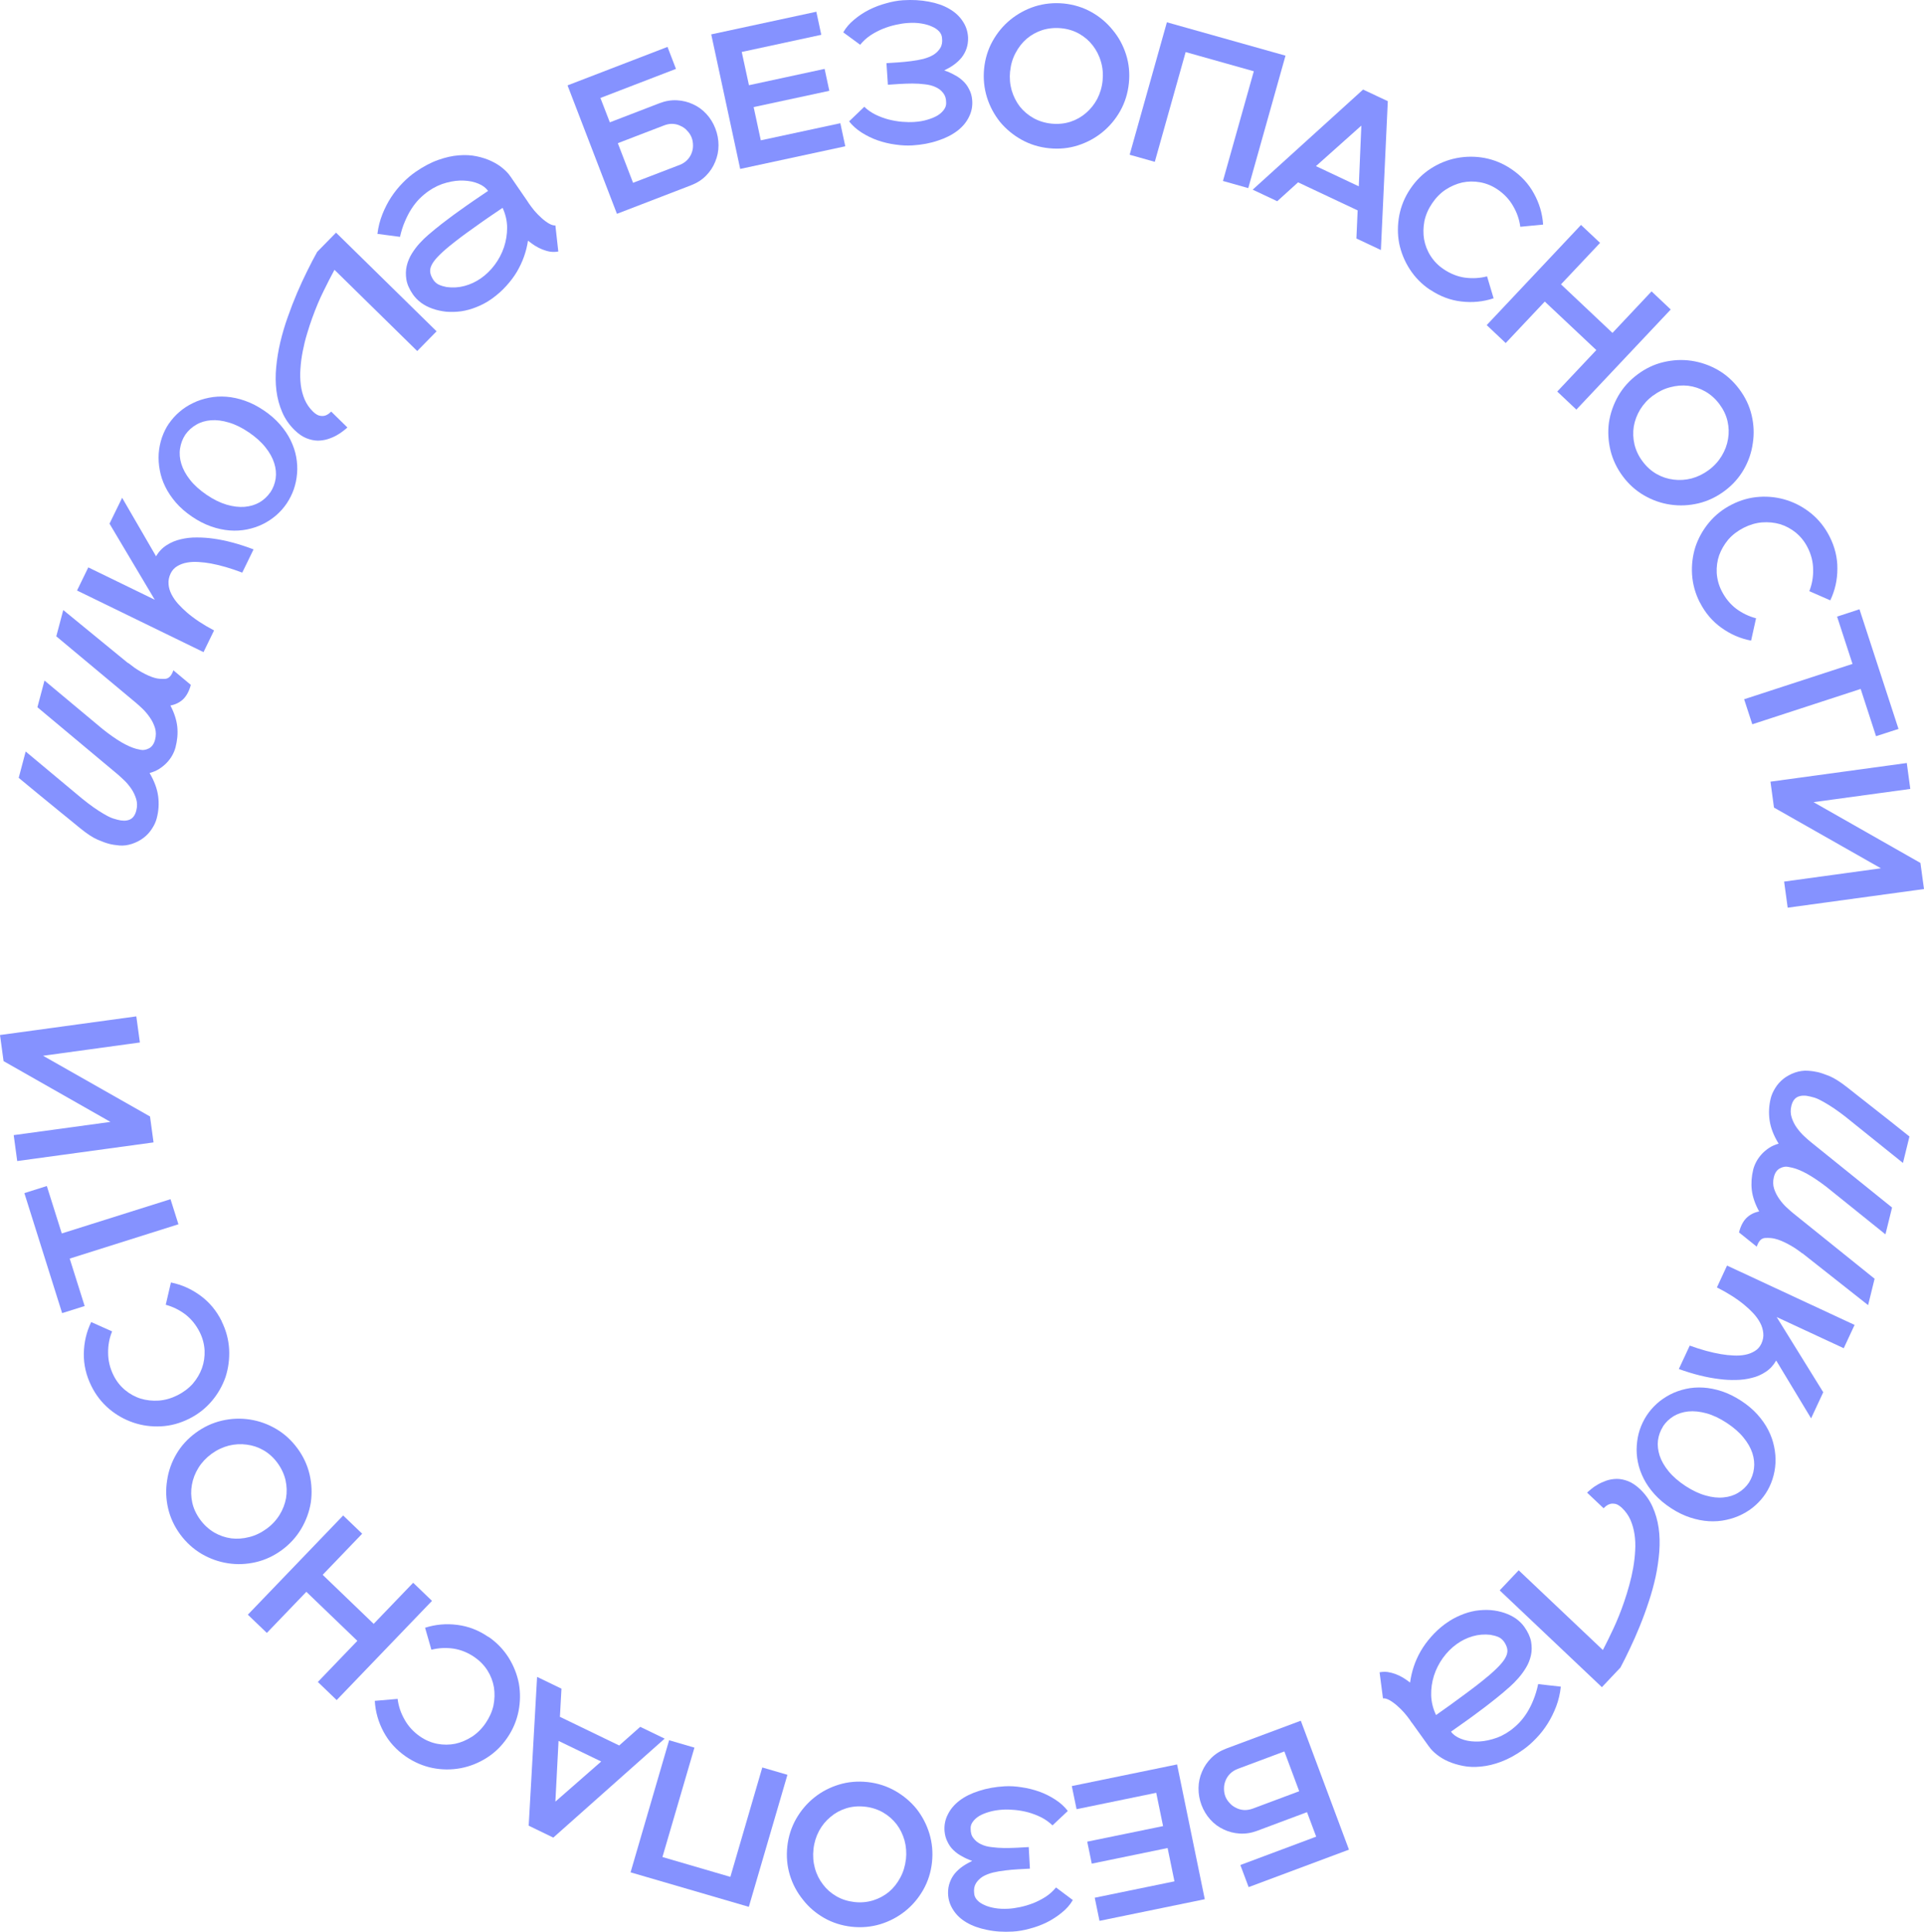 <?xml version="1.0" encoding="UTF-8"?> <svg xmlns="http://www.w3.org/2000/svg" id="Layer_2" data-name="Layer 2" viewBox="0 0 322.94 324.19"><defs><style> .cls-1 { fill: #8592ff; } </style></defs><g id="_Слой_1" data-name="Слой 1"><g><path class="cls-1" d="M21.51,111.25c.35.28.71.55,1.08.82.38.26.77.5,1.17.73.86.48,1.63.82,2.3.99.44.12.97.16,1.61.14.64-.02,1.12-.5,1.43-1.44l2.93,2.45c-.28,1.04-.71,1.84-1.29,2.41-.59.55-1.31.9-2.14,1.05.66,1.25,1.04,2.45,1.16,3.59.11,1.14,0,2.29-.3,3.44-.12.45-.3.89-.55,1.34s-.56.86-.93,1.25c-.37.38-.79.72-1.27,1.03-.48.3-1.01.52-1.6.68.8,1.37,1.28,2.67,1.44,3.92.16,1.23.08,2.47-.25,3.7-.15.58-.42,1.16-.79,1.72-.36.57-.82,1.08-1.39,1.52-.57.44-1.23.78-1.97,1.03-.74.24-1.45.33-2.12.27s-1.25-.15-1.73-.28c-.5-.13-1.14-.36-1.93-.7-.8-.34-1.79-1-2.96-1.95-.49-.4-1.01-.82-1.56-1.28-.56-.46-1.12-.92-1.7-1.38-.57-.47-1.14-.94-1.71-1.4-.58-.46-1.12-.91-1.64-1.34-1.22-1-2.44-2.01-3.66-3.02l1.17-4.42,8.47,7.07c1.37,1.17,2.62,2.13,3.77,2.87,1.14.73,1.94,1.15,2.41,1.29.45.13.71.2.76.22.8.21,1.47.21,2.02-.01.55-.23.93-.73,1.13-1.5.18-.69.18-1.34-.01-1.97-.2-.64-.48-1.23-.85-1.76-.37-.53-.77-1.01-1.21-1.42-.43-.42-.81-.75-1.11-1.01l-13.41-11.21,1.19-4.48,9.73,8.12c1.19.95,2.26,1.7,3.2,2.25.94.54,1.76.9,2.46,1.09.08.02.34.08.77.17.42.09.88,0,1.38-.25.49-.26.83-.74,1.02-1.45.18-.68.18-1.34-.01-1.97-.2-.63-.48-1.21-.85-1.74-.37-.54-.77-1.02-1.2-1.44-.43-.42-.81-.75-1.11-1.01l-13.41-11.19,1.17-4.41,10.88,8.91Z"></path><path class="cls-1" d="M26.2,93.35c.47-.8,1.07-1.42,1.79-1.87.72-.46,1.5-.79,2.36-.98.85-.21,1.75-.31,2.69-.3.93,0,1.85.06,2.75.19,2.13.29,4.38.9,6.77,1.81l-1.9,3.9c-1.88-.72-3.63-1.23-5.24-1.53-.68-.13-1.37-.21-2.06-.25-.69-.05-1.34-.02-1.96.09-.61.11-1.16.31-1.64.6-.48.28-.85.68-1.11,1.21-.29.6-.41,1.2-.36,1.8.04.6.21,1.17.5,1.73.29.56.66,1.1,1.13,1.62.47.51.96.99,1.48,1.44,1.24,1.06,2.75,2.06,4.53,2.99l-1.77,3.64-21.23-10.34,1.89-3.88,11.18,5.44s-.04-.05-.07-.09c-.03-.04-.06-.09-.09-.15l-7.46-12.54,2.12-4.34,5.69,9.81Z"></path><path class="cls-1" d="M45.38,82.63c.47-.71.76-1.48.89-2.32.12-.84.04-1.7-.24-2.58-.28-.89-.76-1.77-1.46-2.64-.7-.89-1.63-1.73-2.79-2.52-1.17-.8-2.3-1.35-3.37-1.66-1.08-.33-2.07-.45-2.99-.38-.91.07-1.74.31-2.47.74-.74.42-1.35.98-1.84,1.67-.47.71-.76,1.49-.89,2.34-.13.84-.05,1.7.22,2.58.27.88.75,1.77,1.45,2.66.69.88,1.62,1.72,2.79,2.52,1.16.79,2.29,1.34,3.37,1.66,1.07.31,2.07.43,3,.36.92-.08,1.75-.32,2.49-.74.74-.43,1.35-1,1.83-1.7ZM28.36,71.08c.49-.72,1.07-1.37,1.76-1.96.68-.59,1.44-1.08,2.27-1.48.83-.41,1.73-.7,2.68-.89.95-.19,1.92-.25,2.94-.17,1.01.08,2.05.3,3.12.68,1.06.37,2.11.91,3.16,1.62,1.07.72,1.97,1.51,2.72,2.37.74.85,1.34,1.74,1.78,2.65s.76,1.84.93,2.79c.17.95.22,1.88.14,2.8-.07.91-.26,1.79-.55,2.64-.3.85-.7,1.63-1.18,2.35s-1.07,1.38-1.75,1.98c-.68.59-1.44,1.09-2.26,1.5-.82.4-1.7.7-2.65.89s-1.92.25-2.94.17c-1.01-.08-2.05-.3-3.12-.68-1.07-.38-2.14-.92-3.2-1.65-1.06-.72-1.95-1.5-2.69-2.35-.73-.85-1.32-1.73-1.77-2.64s-.76-1.84-.93-2.79c-.18-.95-.24-1.89-.18-2.81.07-.93.25-1.81.54-2.67.3-.86.69-1.65,1.18-2.37Z"></path><path class="cls-1" d="M56.41,39.05l16.87,16.55-3.25,3.31-13.89-13.63c-.57,1.06-1.19,2.25-1.83,3.57-.65,1.3-1.28,2.8-1.89,4.48-.32.88-.62,1.79-.9,2.75-.29.95-.52,1.91-.71,2.89-.19.97-.32,1.94-.38,2.9-.07.95-.05,1.86.06,2.74.11.86.33,1.68.65,2.44.33.76.78,1.42,1.37,2,.37.36.72.59,1.04.69.33.08.62.09.89.04.26-.06.49-.17.69-.31.2-.15.35-.29.46-.4l2.72,2.67c-.13.13-.35.32-.67.56-.31.25-.68.5-1.12.75-.44.25-.93.46-1.49.64-.55.17-1.13.26-1.74.26-.62-.02-1.25-.16-1.89-.42-.66-.27-1.31-.72-1.96-1.36-.9-.88-1.59-1.88-2.07-3-.49-1.13-.81-2.32-.97-3.59-.16-1.27-.17-2.59-.04-3.96.13-1.39.36-2.79.69-4.2.34-1.42.75-2.82,1.25-4.21.49-1.4,1.01-2.75,1.57-4.06.56-1.3,1.13-2.54,1.71-3.7.58-1.17,1.13-2.24,1.66-3.18l3.17-3.23Z"></path><path class="cls-1" d="M74.95,48.17c1.05.14,2.05.08,3.02-.18.97-.26,1.87-.68,2.7-1.25.9-.62,1.69-1.39,2.37-2.3.68-.91,1.19-1.89,1.55-2.95.36-1.07.53-2.17.53-3.3-.01-1.14-.27-2.24-.76-3.31-.76.51-1.55,1.05-2.37,1.61-.81.56-1.61,1.12-2.38,1.68-.78.55-1.52,1.08-2.21,1.6s-1.28.98-1.78,1.39l-.19.15c-.84.69-1.5,1.3-1.99,1.82-.49.52-.83,1-1.03,1.43-.2.43-.26.85-.18,1.24.07.38.25.78.53,1.2.23.34.53.6.91.78.38.17.81.3,1.28.39ZM88.44,33.63c.11.18.23.37.36.55.24.34.53.73.88,1.16.35.42.76.83,1.21,1.24.44.4.87.72,1.28.95.41.23.75.33,1.05.3l.49,4.38c-.45.08-.9.09-1.35.03-.44-.07-.88-.2-1.31-.37-.43-.17-.85-.38-1.26-.64-.4-.26-.79-.54-1.17-.84-.13.89-.35,1.77-.66,2.65s-.71,1.73-1.2,2.57c-.49.82-1.08,1.6-1.76,2.35-.67.75-1.44,1.44-2.31,2.08-.11.08-.23.16-.33.23-.74.51-1.53.93-2.38,1.26-.83.34-1.69.58-2.56.71-.87.12-1.72.14-2.54.07-.82-.09-1.58-.26-2.29-.51-.71-.25-1.35-.58-1.91-.99-.56-.42-1.02-.89-1.38-1.41-.6-.87-.96-1.7-1.09-2.49-.13-.81-.11-1.58.06-2.29.17-.73.46-1.42.85-2.05.4-.64.84-1.23,1.32-1.75.48-.53.96-.99,1.43-1.39.48-.41.87-.74,1.19-1l.18-.14c.51-.42,1.1-.88,1.78-1.39.68-.52,1.41-1.06,2.18-1.6.77-.55,1.55-1.11,2.36-1.66.81-.56,1.6-1.1,2.36-1.6-.35-.5-.88-.91-1.6-1.21-.72-.31-1.54-.48-2.45-.52-.92-.05-1.89.07-2.93.35-1.03.27-2.02.73-2.98,1.39-.53.37-1.04.8-1.54,1.29-.48.49-.94,1.06-1.35,1.7-.41.63-.78,1.35-1.11,2.13-.34.78-.61,1.64-.82,2.58l-3.79-.5c.14-1.15.42-2.25.83-3.29.42-1.04.91-2.01,1.49-2.89.59-.89,1.23-1.68,1.93-2.39.7-.72,1.42-1.33,2.16-1.84,1.31-.9,2.57-1.57,3.79-2s2.36-.69,3.44-.77c1.08-.09,2.08-.04,3.01.16.93.19,1.76.47,2.5.82.74.35,1.37.75,1.9,1.2.53.44.94.88,1.22,1.29,0,0,0,.02-.02.03,0,0-.01.01,0,.02l.04-.03,2.81,4.09Z"></path><path class="cls-1" d="M113.99,27.72c.53-.21.97-.48,1.31-.82.34-.34.59-.72.76-1.14.18-.45.27-.89.26-1.34,0-.47-.07-.92-.23-1.33s-.39-.78-.71-1.11c-.3-.36-.67-.63-1.09-.82-.41-.22-.86-.34-1.34-.37-.48-.03-.99.06-1.52.27l-7.73,2.97,2.56,6.65,7.73-2.97ZM103.55,35.88l-8.29-21.55,16.78-6.46,1.42,3.69-12.68,4.88,1.58,4.09,8.34-3.21c.99-.38,1.96-.54,2.92-.49.96.05,1.86.27,2.69.66.85.38,1.61.93,2.26,1.64.64.69,1.14,1.5,1.5,2.43s.53,1.87.53,2.84c0,.97-.19,1.89-.56,2.76-.35.87-.86,1.64-1.54,2.33-.68.69-1.51,1.22-2.5,1.6l-12.44,4.79Z"></path><polygon class="cls-1" points="124.24 28.35 119.38 5.77 137.02 1.97 137.85 5.84 124.5 8.72 125.71 14.3 138.41 11.56 139.2 15.24 126.5 17.97 127.7 23.55 141.05 20.68 141.88 24.55 124.24 28.35"></polygon><path class="cls-1" d="M144.39,7.52l-2.85-2.09c.45-.8,1.07-1.51,1.84-2.14.77-.65,1.61-1.2,2.5-1.65.92-.46,1.86-.82,2.84-1.08,1-.29,1.94-.46,2.84-.52,1.58-.1,3.03-.02,4.35.24,1.32.24,2.46.64,3.42,1.2.96.55,1.71,1.24,2.25,2.07.56.82.86,1.74.91,2.75.02.68-.07,1.3-.27,1.87-.19.54-.46,1.04-.83,1.51-.37.44-.8.85-1.31,1.21-.48.34-1.02.65-1.59.93.61.2,1.18.45,1.7.75.55.27,1.03.62,1.46,1.03.42.39.76.85,1.02,1.39.28.51.45,1.11.51,1.78.09,1.01-.09,1.96-.54,2.85-.43.89-1.08,1.67-1.96,2.34-.88.67-1.96,1.22-3.23,1.63-1.27.44-2.7.71-4.28.81-.9.06-1.86.01-2.89-.14-1-.13-1.99-.37-2.95-.7-.95-.33-1.85-.77-2.7-1.31-.85-.54-1.55-1.17-2.11-1.88l2.55-2.45c.56.54,1.2.98,1.91,1.33.73.35,1.46.62,2.2.81.76.19,1.51.32,2.24.38.73.06,1.4.07,2.02.03.83-.05,1.58-.18,2.22-.38.67-.2,1.24-.43,1.71-.71.47-.29.83-.63,1.09-1s.38-.76.35-1.18c0-.66-.17-1.19-.5-1.59-.31-.42-.73-.75-1.25-.98-.52-.25-1.13-.41-1.82-.48-.67-.09-1.36-.13-2.09-.13-.71,0-1.42.03-2.14.07-.72.05-1.38.09-1.98.13l-.24-3.62c.59-.04,1.25-.08,1.98-.13.72-.05,1.44-.12,2.14-.21.72-.09,1.41-.21,2.06-.37.67-.18,1.25-.41,1.74-.71.49-.32.86-.7,1.12-1.13.28-.46.37-1.02.29-1.67-.03-.42-.19-.79-.5-1.12-.31-.33-.71-.6-1.21-.81-.5-.23-1.1-.4-1.79-.51-.67-.11-1.42-.14-2.25-.08-.61.04-1.28.14-2,.3-.72.16-1.44.38-2.17.67-.71.29-1.4.65-2.08,1.09-.65.44-1.23.96-1.72,1.57Z"></path><path class="cls-1" d="M169.54,11.96c-.11,1.12-.02,2.19.27,3.21.3,1,.75,1.9,1.35,2.69.63.79,1.39,1.44,2.29,1.95.92.51,1.94.83,3.06.94s2.17,0,3.15-.31c.98-.32,1.85-.81,2.6-1.46.77-.65,1.4-1.44,1.9-2.36.49-.95.8-1.98.91-3.09.11-1.12.02-2.18-.28-3.18-.29-1.02-.76-1.93-1.38-2.73-.61-.79-1.36-1.44-2.26-1.95-.9-.51-1.91-.82-3.02-.93s-2.18,0-3.18.31c-.98.32-1.86.81-2.63,1.46-.75.65-1.37,1.45-1.87,2.4-.49.92-.79,1.94-.9,3.06ZM176.1,24.88c-1.66-.17-3.21-.64-4.63-1.43-1.4-.78-2.61-1.78-3.61-2.98-.98-1.23-1.72-2.6-2.2-4.13-.48-1.55-.64-3.16-.48-4.82.17-1.68.65-3.23,1.43-4.63s1.78-2.6,2.98-3.58c1.23-1,2.61-1.75,4.14-2.24,1.55-.48,3.16-.64,4.82-.48,1.68.17,3.23.65,4.63,1.43s2.59,1.79,3.58,3.01c1.01,1.21,1.75,2.57,2.24,4.1.49,1.53.65,3.14.48,4.82-.17,1.66-.64,3.21-1.43,4.63-.78,1.4-1.79,2.61-3.02,3.61-1.2.98-2.57,1.72-4.1,2.21-1.53.49-3.14.65-4.82.48Z"></path><polygon class="cls-1" points="189.61 25.97 195.86 3.74 215.77 9.34 209.52 31.57 205.27 30.37 210.45 11.96 199.01 8.74 193.83 27.16 189.61 25.97"></polygon><path class="cls-1" d="M220.88,27.88l7.19,3.39.43-10.19-7.62,6.8ZM227.67,40.02l.21-4.71-10-4.71-3.5,3.17-4.12-1.94,18.53-16.8,4.15,1.95-1.16,24.98-4.12-1.94Z"></path><path class="cls-1" d="M240.04,48.64c-1.39-.93-2.52-2.08-3.41-3.45-.87-1.35-1.46-2.8-1.78-4.34-.29-1.54-.28-3.11.01-4.68.31-1.6.92-3.09,1.86-4.48.95-1.41,2.09-2.54,3.45-3.41,1.35-.87,2.79-1.45,4.32-1.75,1.56-.3,3.12-.31,4.7-.02,1.6.31,3.09.92,4.48,1.86,1.64,1.1,2.91,2.47,3.8,4.11.91,1.64,1.42,3.38,1.54,5.21l-3.83.37c-.16-1.22-.56-2.38-1.2-3.47-.63-1.11-1.51-2.05-2.64-2.81-.89-.6-1.86-1-2.9-1.19-1.02-.18-2.02-.17-3.01.04-.97.22-1.91.63-2.8,1.21-.87.58-1.62,1.35-2.26,2.3-.64.95-1.07,1.94-1.29,2.99-.19,1.04-.21,2.05-.05,3.03.18.99.54,1.93,1.1,2.8.57.89,1.3,1.63,2.2,2.23,1.13.76,2.32,1.23,3.58,1.41,1.27.16,2.5.09,3.69-.22l1.1,3.68c-1.74.58-3.54.76-5.41.54-1.85-.21-3.59-.87-5.23-1.97Z"></path><polygon class="cls-1" points="249.54 54.56 265.37 37.75 268.57 40.76 262.01 47.72 270.65 55.87 277.21 48.9 280.43 51.94 264.59 68.74 261.38 65.71 267.94 58.75 259.29 50.61 252.73 57.57 249.54 54.56"></polygon><path class="cls-1" d="M277.47,66.37c-.9.67-1.62,1.46-2.18,2.37-.54.9-.89,1.84-1.06,2.82-.16,1-.12,2,.11,3.01.25,1.02.7,1.99,1.38,2.88.67.9,1.46,1.6,2.36,2.11.9.51,1.85.81,2.84.93,1,.13,2.01.06,3.02-.2,1.03-.28,1.99-.75,2.89-1.42.9-.67,1.61-1.46,2.15-2.35.55-.91.91-1.86,1.07-2.86.17-.98.14-1.97-.09-2.98-.23-1.01-.69-1.96-1.36-2.86-.67-.9-1.47-1.61-2.38-2.13-.9-.51-1.85-.82-2.86-.95-.99-.11-2-.03-3.03.25-1.01.26-1.97.73-2.86,1.4ZM272.39,79.94c-1-1.34-1.7-2.8-2.08-4.38-.37-1.56-.46-3.12-.25-4.68.24-1.55.76-3.03,1.55-4.42.81-1.41,1.89-2.61,3.23-3.61,1.36-1.02,2.81-1.71,4.38-2.08s3.11-.45,4.65-.23c1.57.23,3.05.74,4.45,1.53,1.41.81,2.61,1.89,3.61,3.23,1.02,1.36,1.71,2.81,2.08,4.38s.44,3.12.2,4.67c-.21,1.56-.71,3.03-1.51,4.43-.8,1.39-1.87,2.6-3.23,3.61-1.34,1-2.8,1.7-4.38,2.08-1.56.37-3.13.45-4.7.22-1.54-.22-3.01-.73-4.4-1.53s-2.6-1.87-3.61-3.23Z"></path><path class="cls-1" d="M285.31,101.1c-.76-1.49-1.19-3.05-1.3-4.67-.1-1.6.09-3.15.56-4.65.5-1.49,1.26-2.85,2.29-4.09,1.04-1.25,2.31-2.25,3.8-3.01,1.51-.77,3.07-1.2,4.67-1.3,1.6-.1,3.14.09,4.62.57,1.51.49,2.88,1.25,4.12,2.27,1.25,1.04,2.25,2.31,3.01,3.8.9,1.76,1.34,3.58,1.32,5.43,0,1.88-.4,3.65-1.19,5.3l-3.52-1.54c.45-1.14.67-2.35.64-3.62,0-1.28-.32-2.53-.94-3.74-.49-.96-1.14-1.78-1.95-2.45-.8-.65-1.68-1.13-2.65-1.43-.96-.28-1.97-.38-3.04-.3-1.04.09-2.07.39-3.09.91-1.02.52-1.88,1.18-2.58,1.98-.67.81-1.18,1.69-1.52,2.62-.33.96-.46,1.95-.41,2.98.07,1.05.34,2.06.83,3.02.62,1.22,1.43,2.21,2.44,2.98,1.03.76,2.14,1.29,3.33,1.6l-.83,3.75c-1.8-.34-3.46-1.06-4.99-2.16-1.51-1.08-2.72-2.5-3.62-4.27Z"></path><polygon class="cls-1" points="292.75 117.35 310.94 111.42 308.35 103.48 312.11 102.25 318.66 122.33 314.89 123.55 312.31 115.62 294.12 121.55 292.75 117.35"></polygon><polygon class="cls-1" points="297.17 131.18 320.05 128.05 320.64 132.4 304.4 134.62 322.34 144.82 322.94 149.2 300.06 152.33 299.46 147.95 315.71 145.72 297.76 135.53 297.17 131.18"></polygon><path class="cls-1" d="M302.5,210.34c-.35-.27-.72-.54-1.1-.8-.38-.25-.78-.48-1.19-.71-.87-.47-1.64-.79-2.32-.95-.44-.11-.98-.15-1.61-.12-.64.03-1.11.52-1.41,1.46l-2.98-2.39c.26-1.04.67-1.85,1.25-2.43.58-.56,1.29-.93,2.13-1.09-.68-1.24-1.09-2.43-1.23-3.57-.13-1.14-.05-2.29.23-3.44.11-.45.29-.9.53-1.35.24-.45.55-.87.91-1.27.36-.39.78-.74,1.25-1.05.47-.3,1-.54,1.58-.7-.83-1.35-1.33-2.65-1.51-3.89-.18-1.23-.12-2.46.18-3.7.14-.58.4-1.16.76-1.74.35-.58.81-1.09,1.36-1.54.56-.45,1.21-.8,1.95-1.06.74-.25,1.44-.35,2.12-.31s1.25.13,1.73.24c.5.12,1.15.34,1.94.66.8.33,1.8.96,3,1.9.5.39,1.03.81,1.58,1.25.56.45,1.14.9,1.72,1.35.58.46,1.16.92,1.74,1.37.58.45,1.14.89,1.67,1.31,1.24.98,2.48,1.97,3.72,2.96l-1.09,4.44-8.6-6.91c-1.39-1.15-2.66-2.08-3.82-2.8-1.15-.7-1.96-1.12-2.43-1.25-.46-.12-.71-.19-.76-.2-.8-.2-1.48-.18-2.02.05-.55.24-.91.75-1.1,1.52-.17.69-.15,1.34.05,1.97.21.64.5,1.22.88,1.74.38.52.79.99,1.23,1.4.44.41.82.74,1.13.99l13.61,10.97-1.11,4.5-9.87-7.94c-1.21-.93-2.29-1.66-3.24-2.19-.94-.52-1.77-.87-2.48-1.04-.08-.02-.34-.07-.77-.16-.42-.08-.88,0-1.38.27-.49.27-.82.76-.99,1.46-.17.69-.15,1.34.05,1.97.21.63.51,1.2.89,1.73.38.54.79,1.01,1.23,1.41.44.41.82.74,1.13.99l13.61,10.95-1.09,4.43-11.04-8.71Z"></path><path class="cls-1" d="M298.13,228.32c-.46.81-1.04,1.44-1.75,1.9-.71.48-1.49.82-2.34,1.02-.85.22-1.74.34-2.69.35-.93.02-1.85-.03-2.76-.15-2.13-.26-4.4-.82-6.8-1.69l1.83-3.93c1.89.69,3.65,1.17,5.27,1.44.68.12,1.37.19,2.07.22.69.04,1.35,0,1.96-.12.61-.12,1.15-.33,1.63-.63.48-.29.84-.7,1.09-1.23.28-.6.39-1.2.32-1.8-.06-.59-.23-1.17-.53-1.72-.3-.55-.68-1.09-1.16-1.6-.48-.51-.98-.98-1.51-1.41-1.26-1.04-2.79-2.01-4.58-2.91l1.7-3.67,21.41,9.96-1.82,3.91-11.28-5.24s.04.05.07.08.06.09.09.15l7.68,12.4-2.04,4.38-5.86-9.71Z"></path><path class="cls-1" d="M279.14,239.39c-.45.72-.74,1.49-.85,2.33-.1.84,0,1.7.28,2.57.29.88.8,1.76,1.5,2.62.71.87,1.66,1.7,2.83,2.47,1.19.77,2.32,1.31,3.4,1.6,1.08.31,2.08.42,3,.32.91-.08,1.73-.34,2.45-.78.73-.43,1.33-1,1.81-1.71.45-.72.74-1.5.84-2.35.11-.84.02-1.7-.26-2.58-.29-.88-.78-1.76-1.5-2.63-.7-.87-1.65-1.69-2.83-2.47-1.18-.77-2.31-1.3-3.4-1.6-1.08-.29-2.08-.4-3.01-.31-.92.09-1.74.36-2.48.79-.73.45-1.33,1.02-1.8,1.73ZM296.37,250.63c-.48.73-1.05,1.39-1.72,1.99-.67.6-1.42,1.11-2.24,1.52-.83.42-1.72.73-2.67.93-.94.21-1.92.28-2.93.22-1.01-.06-2.06-.27-3.13-.62-1.07-.35-2.13-.87-3.19-1.56-1.08-.7-2-1.48-2.76-2.32s-1.37-1.71-1.83-2.62-.79-1.83-.98-2.77-.26-1.88-.19-2.8c.06-.91.22-1.8.5-2.65.29-.85.67-1.64,1.14-2.37.48-.73,1.05-1.4,1.72-2.01.67-.6,1.42-1.11,2.24-1.54.81-.42,1.69-.73,2.63-.94.94-.21,1.92-.28,2.93-.22,1.01.06,2.06.27,3.13.62,1.08.36,2.15.89,3.23,1.59,1.07.7,1.98,1.47,2.73,2.3.75.84,1.36,1.71,1.82,2.61.46.9.79,1.83.98,2.77.2.95.28,1.89.23,2.8-.05.93-.22,1.82-.5,2.68-.28.87-.66,1.66-1.14,2.39Z"></path><path class="cls-1" d="M268.88,283.15l-17.16-16.25,3.19-3.37,14.13,13.38c.56-1.07,1.15-2.27,1.77-3.6.62-1.32,1.23-2.82,1.81-4.52.3-.88.59-1.8.85-2.77.27-.96.49-1.92.66-2.9.17-.98.28-1.94.33-2.9.06-.95.02-1.87-.11-2.74-.13-.86-.36-1.67-.69-2.43-.34-.75-.81-1.41-1.41-1.98-.37-.35-.73-.58-1.05-.67-.33-.07-.63-.08-.89-.02-.26.07-.49.18-.69.33-.19.16-.35.29-.46.41l-2.77-2.62c.13-.13.34-.32.66-.58.3-.26.67-.52,1.11-.77.43-.25.93-.48,1.47-.67.54-.18,1.12-.28,1.74-.29.62,0,1.25.13,1.9.38.66.26,1.32.7,1.98,1.32.91.86,1.62,1.85,2.12,2.96.51,1.12.85,2.31,1.03,3.57.18,1.26.21,2.58.11,3.96-.11,1.39-.31,2.8-.61,4.21-.31,1.42-.7,2.83-1.17,4.24-.46,1.41-.96,2.77-1.5,4.09s-1.08,2.56-1.64,3.72c-.56,1.19-1.09,2.26-1.6,3.21l-3.11,3.29Z"></path><path class="cls-1" d="M250.21,274.36c-1.05-.12-2.06-.04-3.02.24s-1.85.71-2.67,1.3c-.89.64-1.67,1.42-2.33,2.34-.66.92-1.16,1.91-1.5,2.97-.34,1.08-.5,2.18-.47,3.31.04,1.14.31,2.24.82,3.3.75-.52,1.53-1.07,2.34-1.66.8-.58,1.59-1.15,2.35-1.72.77-.57,1.5-1.11,2.18-1.64.68-.53,1.27-1,1.76-1.42l.19-.15c.83-.71,1.48-1.33,1.96-1.86.48-.53.81-1.01,1-1.45s.24-.85.16-1.24c-.08-.38-.26-.78-.55-1.19-.24-.33-.55-.59-.92-.76-.38-.16-.81-.28-1.29-.36ZM236.98,289.14c-.12-.18-.24-.36-.37-.55-.24-.34-.54-.72-.9-1.14-.36-.41-.77-.82-1.23-1.22-.45-.39-.88-.7-1.3-.93-.41-.22-.76-.31-1.05-.28l-.57-4.37c.45-.09.9-.1,1.35-.05.44.07.88.18,1.32.34s.86.37,1.27.61c.4.25.8.52,1.18.82.12-.89.32-1.77.61-2.66.29-.88.68-1.75,1.16-2.59.48-.83,1.05-1.62,1.72-2.38.66-.76,1.41-1.47,2.27-2.12.11-.08.22-.16.33-.23.73-.53,1.52-.96,2.35-1.31.83-.36,1.68-.61,2.55-.76.87-.13,1.71-.17,2.54-.11.82.07,1.59.23,2.3.47.71.24,1.36.56,1.93.95.57.41,1.04.87,1.41,1.39.61.86.99,1.68,1.14,2.47.14.81.14,1.57-.02,2.29-.16.74-.43,1.43-.82,2.07-.39.65-.82,1.24-1.29,1.77-.47.54-.94,1.01-1.4,1.42-.47.41-.86.75-1.17,1.02l-.17.14c-.5.42-1.09.9-1.76,1.42-.67.54-1.39,1.08-2.15,1.64-.76.57-1.53,1.14-2.33,1.7-.8.58-1.58,1.12-2.33,1.65.36.5.9.89,1.62,1.18.73.3,1.55.46,2.46.48.92.03,1.89-.11,2.92-.41,1.02-.28,2.01-.76,2.95-1.44.52-.38,1.03-.82,1.51-1.32.47-.5.92-1.07,1.32-1.72.4-.64.76-1.36,1.07-2.15.32-.79.58-1.65.78-2.6l3.8.43c-.12,1.16-.38,2.26-.77,3.3-.4,1.05-.88,2.02-1.44,2.91-.57.9-1.2,1.71-1.89,2.42-.69.73-1.4,1.36-2.12,1.88-1.29.93-2.54,1.61-3.75,2.07s-2.35.73-3.43.83c-1.08.11-2.08.08-3.01-.11-.93-.18-1.77-.44-2.52-.77s-1.38-.73-1.92-1.16-.95-.86-1.24-1.27c0,0,0-.02.02-.03,0,0,.01-.01,0-.02l-.04.03-2.89-4.03Z"></path><path class="cls-1" d="M207.82,296.83c-.54.2-.97.47-1.32.81s-.6.72-.77,1.13c-.19.45-.28.89-.28,1.34-.01.47.06.92.21,1.33.15.41.39.78.7,1.11.3.36.66.63,1.08.83.41.22.86.35,1.34.38.48.03.99-.05,1.53-.25l7.76-2.9-2.49-6.68-7.76,2.9ZM218.34,288.78l8.08,21.63-16.84,6.29-1.39-3.71,12.73-4.76-1.54-4.11-8.37,3.13c-.99.37-1.96.52-2.93.46-.96-.06-1.86-.29-2.69-.69-.85-.39-1.6-.94-2.24-1.66-.64-.7-1.13-1.52-1.48-2.44-.35-.93-.51-1.87-.5-2.84s.21-1.89.59-2.76c.36-.86.88-1.63,1.57-2.31s1.52-1.2,2.51-1.57l12.48-4.66Z"></path><polygon class="cls-1" points="197.57 296.11 202.22 318.73 184.55 322.36 183.75 318.48 197.13 315.73 195.98 310.14 183.25 312.76 182.49 309.07 195.22 306.46 194.07 300.87 180.7 303.62 179.9 299.74 197.57 296.11"></polygon><path class="cls-1" d="M177.24,316.75l2.83,2.12c-.46.8-1.08,1.5-1.86,2.12-.78.64-1.62,1.18-2.52,1.63-.92.45-1.87.8-2.85,1.05-1,.28-1.95.44-2.85.49-1.58.09-3.03,0-4.34-.29-1.31-.26-2.45-.67-3.41-1.23-.96-.56-1.7-1.26-2.23-2.09-.55-.83-.85-1.75-.88-2.76-.02-.68.08-1.3.29-1.87.19-.54.47-1.04.84-1.5.37-.44.81-.84,1.32-1.2.49-.34,1.02-.64,1.6-.92-.61-.21-1.17-.46-1.69-.76-.54-.28-1.03-.63-1.45-1.04-.42-.4-.75-.86-1-1.4-.27-.51-.44-1.11-.5-1.79-.08-1.01.11-1.96.57-2.84.44-.88,1.1-1.66,1.98-2.32.89-.67,1.97-1.2,3.25-1.6,1.28-.42,2.7-.68,4.29-.77.9-.05,1.86,0,2.88.17,1,.14,1.98.39,2.95.73.94.34,1.84.79,2.68,1.34.85.55,1.54,1.18,2.09,1.9l-2.57,2.42c-.56-.54-1.19-.99-1.89-1.35-.72-.36-1.46-.63-2.19-.84-.76-.2-1.51-.33-2.24-.4-.73-.07-1.4-.09-2.02-.05-.83.05-1.58.17-2.23.36-.67.19-1.24.42-1.71.69-.47.29-.84.62-1.1.99-.27.37-.39.76-.36,1.18,0,.66.15,1.19.49,1.59.31.42.72.75,1.24.99.52.26,1.12.42,1.81.49.67.09,1.36.14,2.09.15.71,0,1.42-.01,2.14-.05s1.38-.08,1.98-.11l.2,3.62c-.59.03-1.25.07-1.98.11s-1.44.1-2.14.19c-.72.08-1.41.2-2.06.35-.67.17-1.26.4-1.75.69-.49.31-.86.69-1.13,1.12-.28.46-.38,1.01-.3,1.67.02.42.19.79.49,1.13s.71.61,1.2.83c.5.24,1.09.41,1.78.53.67.12,1.42.15,2.25.11.61-.03,1.28-.13,2-.28s1.44-.37,2.18-.65c.71-.28,1.41-.64,2.09-1.07.66-.43,1.24-.95,1.73-1.55Z"></path><path class="cls-1" d="M152.06,312.06c.12-1.11.04-2.19-.24-3.21-.29-1.01-.73-1.91-1.33-2.7-.62-.8-1.38-1.46-2.27-1.98-.92-.52-1.93-.85-3.05-.97-1.11-.12-2.17-.03-3.15.28-.99.31-1.86.79-2.62,1.44-.78.64-1.42,1.42-1.92,2.34-.5.94-.82,1.97-.94,3.08-.12,1.11-.04,2.17.24,3.18.28,1.03.74,1.94,1.36,2.74.6.8,1.34,1.45,2.24,1.97.89.52,1.9.84,3.01.97s2.18.03,3.18-.28c.99-.31,1.87-.79,2.65-1.43.76-.65,1.39-1.44,1.89-2.38.5-.92.81-1.93.94-3.05ZM145.64,299.07c1.66.18,3.2.68,4.62,1.48,1.39.8,2.59,1.8,3.58,3.02.97,1.24,1.69,2.62,2.16,4.16.47,1.56.61,3.17.43,4.83s-.68,3.22-1.48,4.62c-.8,1.39-1.8,2.58-3.02,3.55-1.24.99-2.63,1.72-4.16,2.19-1.56.47-3.17.61-4.83.43-1.68-.19-3.22-.68-4.62-1.48-1.39-.8-2.58-1.81-3.54-3.05-.99-1.22-1.73-2.59-2.2-4.13s-.61-3.14-.43-4.83c.18-1.66.68-3.2,1.48-4.62.8-1.39,1.81-2.59,3.05-3.58,1.21-.97,2.59-1.69,4.12-2.16,1.53-.47,3.14-.61,4.83-.43Z"></path><polygon class="cls-1" points="132.17 297.85 125.69 320.01 105.84 314.22 112.31 292.05 116.56 293.29 111.19 311.65 122.59 314.98 127.95 296.62 132.17 297.85"></polygon><path class="cls-1" d="M100.91,295.62l-7.16-3.46-.53,10.19,7.69-6.73ZM94.24,283.41l-.26,4.71,9.95,4.81,3.53-3.13,4.1,1.98-18.69,16.61-4.13-2,1.41-24.97,4.1,1.98Z"></path><path class="cls-1" d="M81.99,274.69c1.38.95,2.5,2.11,3.37,3.48.85,1.36,1.43,2.81,1.73,4.35.27,1.55.25,3.11-.06,4.68-.32,1.59-.95,3.08-1.9,4.46-.96,1.4-2.12,2.52-3.48,3.37-1.36.85-2.8,1.42-4.33,1.71-1.56.29-3.13.28-4.7-.03-1.59-.32-3.08-.96-4.46-1.9-1.63-1.12-2.88-2.5-3.76-4.14-.89-1.65-1.39-3.4-1.49-5.23l3.83-.33c.15,1.22.54,2.38,1.17,3.48.62,1.12,1.49,2.06,2.61,2.84.89.61,1.85,1.02,2.88,1.22,1.02.19,2.02.19,3.01-.01.97-.21,1.91-.61,2.82-1.19.87-.57,1.64-1.33,2.28-2.27s1.09-1.93,1.32-2.97c.2-1.03.23-2.04.08-3.03-.17-1-.53-1.94-1.07-2.81-.56-.89-1.29-1.64-2.17-2.25-1.12-.77-2.31-1.26-3.57-1.45-1.27-.18-2.5-.11-3.69.19l-1.06-3.69c1.75-.56,3.55-.72,5.41-.48,1.85.23,3.58.9,5.21,2.02Z"></path><polygon class="cls-1" points="72.51 268.66 56.51 285.31 53.35 282.27 59.98 275.37 51.42 267.14 44.79 274.04 41.6 270.98 57.6 254.33 60.79 257.39 54.16 264.29 62.72 272.52 69.35 265.62 72.51 268.66"></polygon><path class="cls-1" d="M44.72,256.59c.9-.66,1.64-1.45,2.2-2.35.55-.89.91-1.83,1.09-2.81.17-1,.14-2-.08-3.01-.24-1.03-.69-1.99-1.35-2.9-.66-.9-1.44-1.61-2.34-2.13-.9-.52-1.84-.83-2.83-.95-1-.14-2.01-.08-3.02.17-1.03.27-2,.73-2.9,1.39-.9.66-1.63,1.44-2.18,2.33-.56.9-.93,1.86-1.1,2.85-.18.98-.16,1.97.06,2.98.22,1.01.67,1.97,1.33,2.87.66.9,1.45,1.62,2.36,2.16.9.52,1.85.84,2.85.98.99.12,2,.05,3.03-.22,1.01-.25,1.97-.71,2.88-1.38ZM49.93,243.07c.99,1.35,1.67,2.81,2.04,4.4.36,1.57.42,3.13.2,4.68-.25,1.55-.79,3.02-1.6,4.4-.83,1.4-1.92,2.59-3.26,3.58-1.37,1-2.83,1.68-4.4,2.04-1.57.36-3.12.42-4.65.18-1.57-.24-3.04-.77-4.43-1.58-1.4-.83-2.59-1.92-3.58-3.26-1-1.37-1.68-2.83-2.04-4.4-.36-1.57-.41-3.12-.16-4.67.22-1.55.74-3.03,1.55-4.41.81-1.39,1.9-2.58,3.26-3.58,1.35-.99,2.81-1.67,4.4-2.04,1.57-.36,3.13-.42,4.7-.18,1.54.24,3,.76,4.38,1.57s2.58,1.9,3.58,3.26Z"></path><path class="cls-1" d="M37.21,221.76c.74,1.5,1.16,3.06,1.25,4.68.08,1.6-.12,3.15-.6,4.65-.52,1.48-1.29,2.84-2.33,4.06-1.06,1.24-2.33,2.23-3.83,2.97-1.52.75-3.08,1.17-4.68,1.25s-3.14-.12-4.62-.62c-1.5-.51-2.87-1.28-4.09-2.31-1.24-1.06-2.23-2.33-2.97-3.83-.88-1.77-1.3-3.59-1.27-5.45.03-1.88.44-3.64,1.24-5.29l3.51,1.57c-.47,1.14-.69,2.34-.67,3.61,0,1.28.3,2.53.9,3.75.48.97,1.12,1.79,1.93,2.47.79.66,1.67,1.15,2.64,1.45.95.29,1.97.4,3.04.33,1.04-.08,2.08-.37,3.1-.88s1.89-1.16,2.6-1.95c.68-.8,1.2-1.67,1.54-2.61.34-.95.48-1.95.44-2.98-.06-1.05-.32-2.06-.8-3.03-.61-1.22-1.41-2.22-2.41-3-1.02-.77-2.13-1.31-3.31-1.63l.87-3.74c1.8.36,3.45,1.1,4.96,2.21,1.5,1.1,2.69,2.53,3.57,4.3Z"></path><polygon class="cls-1" points="29.95 205.46 11.7 211.22 14.21 219.18 10.43 220.37 4.09 200.23 7.86 199.04 10.37 207 28.62 201.25 29.95 205.46"></polygon><polygon class="cls-1" points="25.77 191.72 2.89 194.85 2.3 190.5 18.54 188.28 .6 178.08 0 173.7 22.88 170.57 23.48 174.95 7.23 177.18 25.18 187.37 25.77 191.72"></polygon></g></g></svg> 